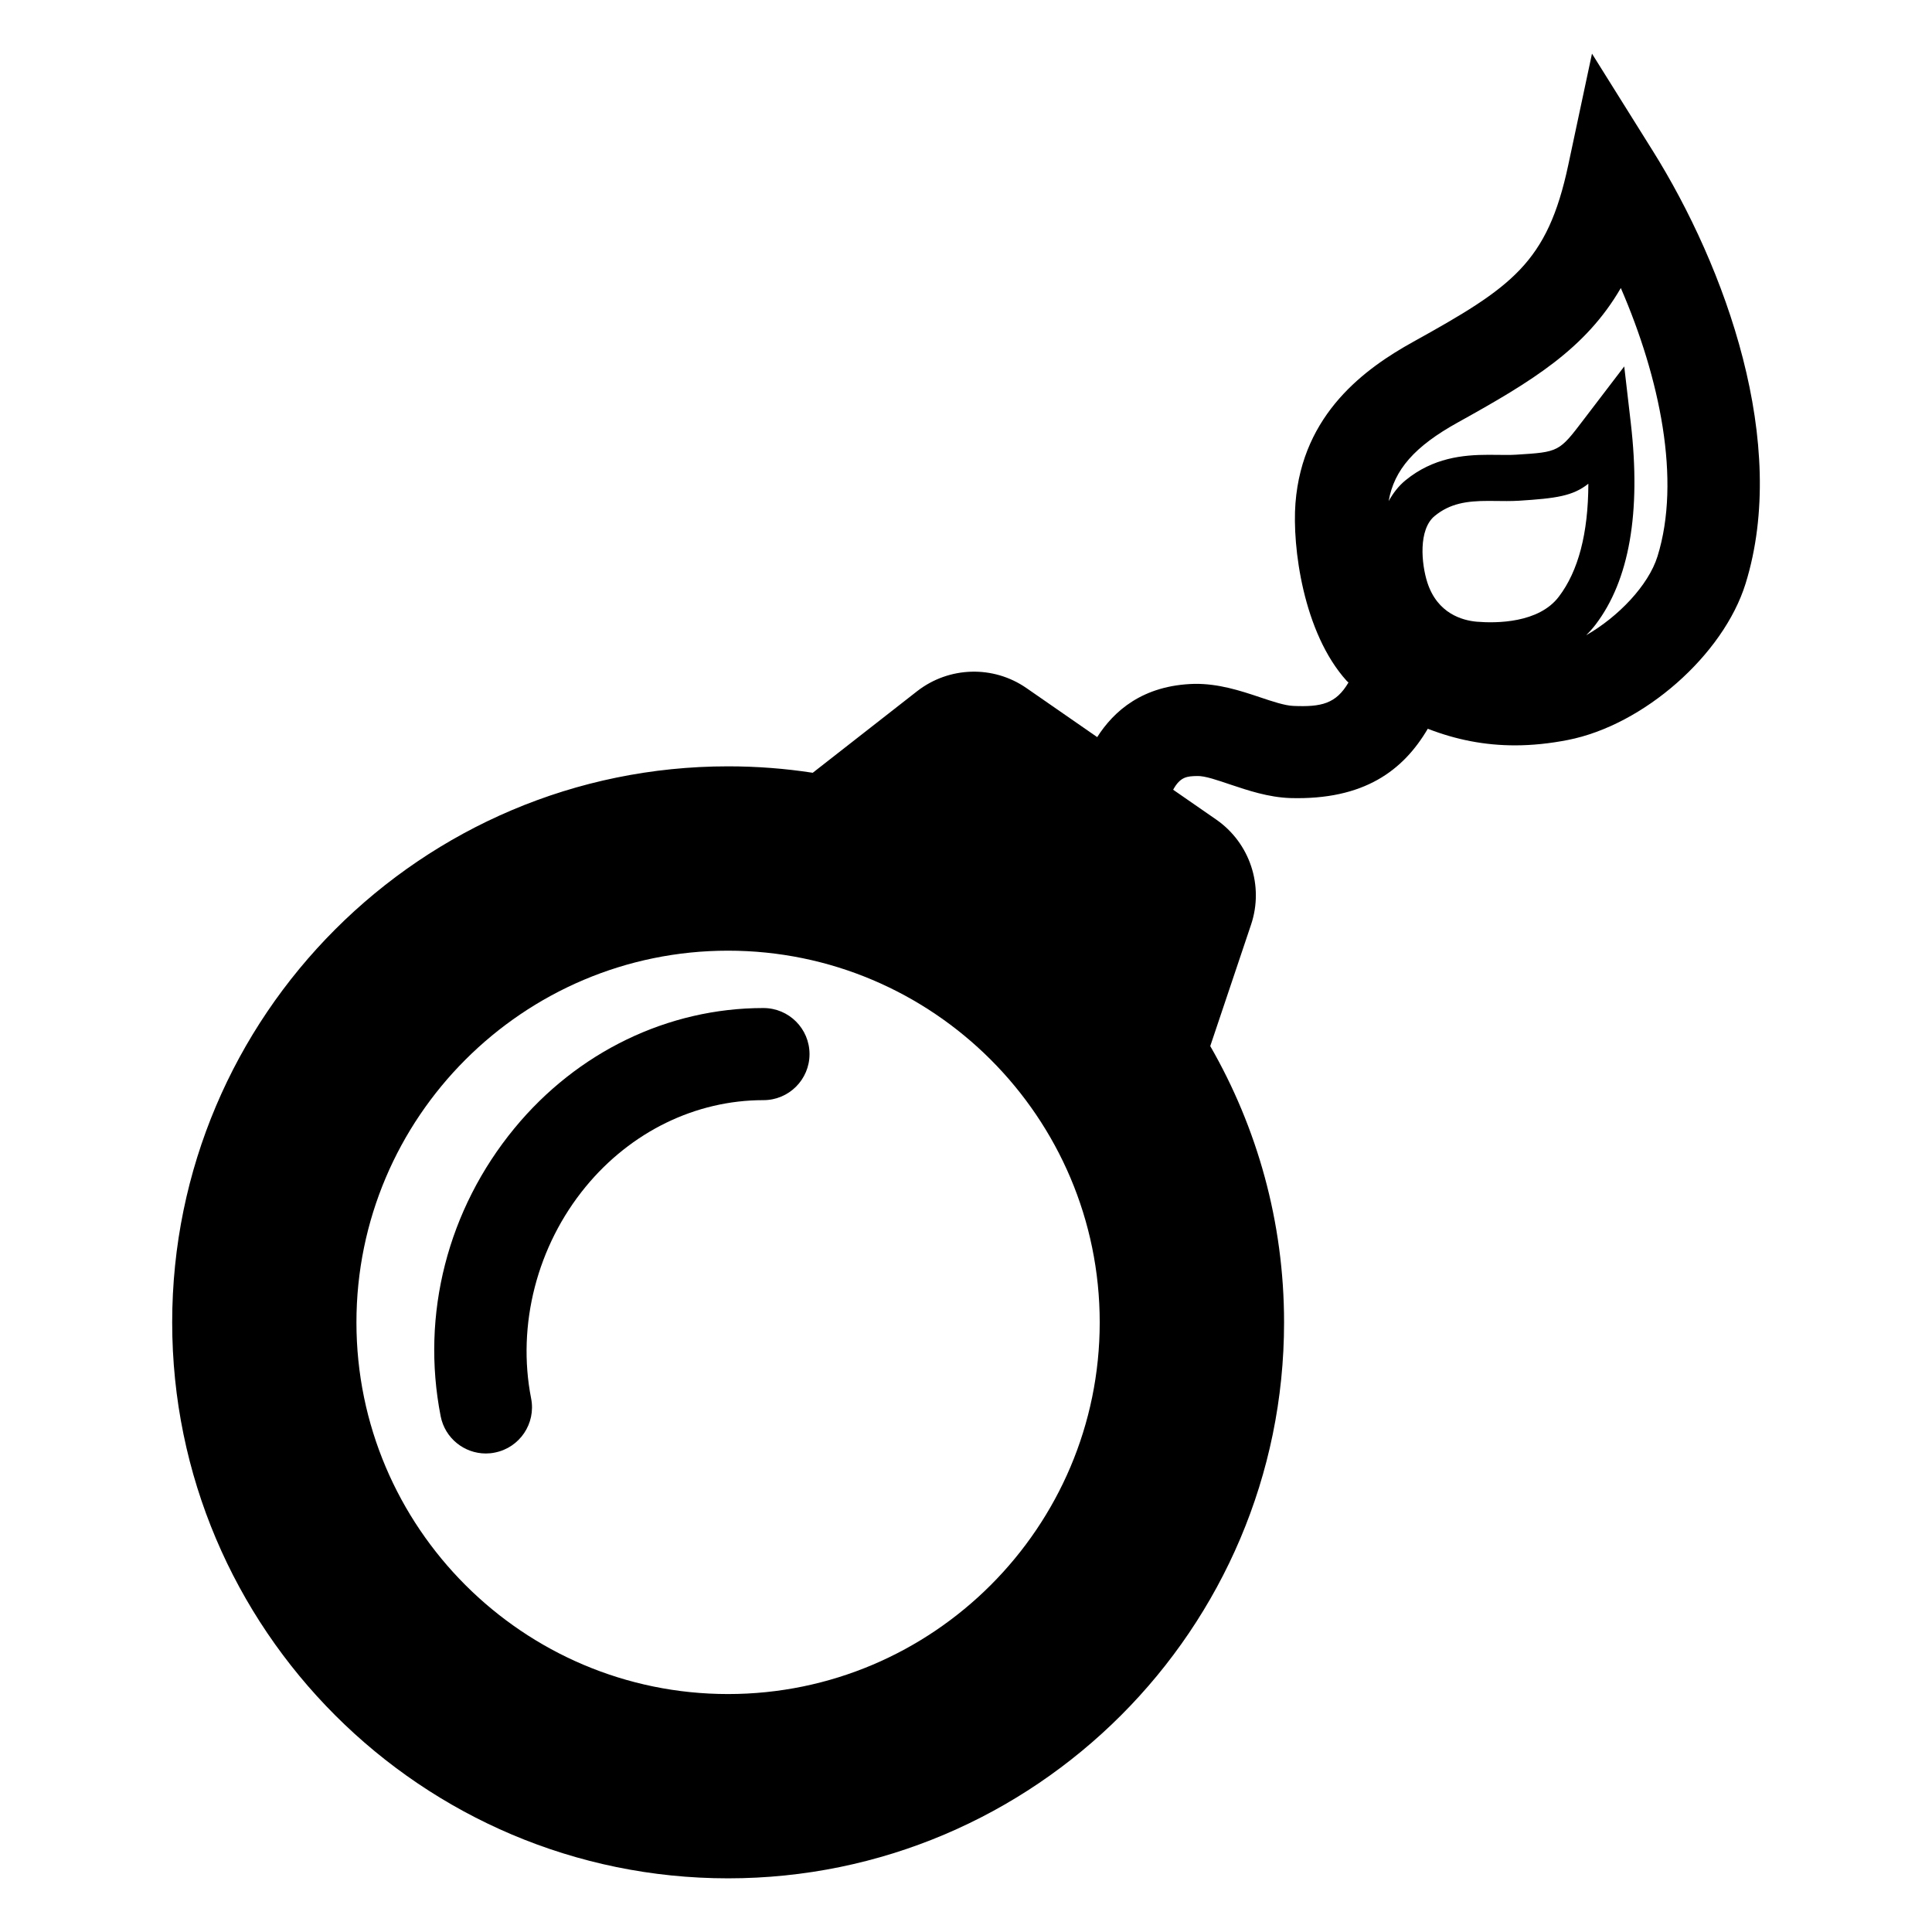 <?xml version="1.0" encoding="UTF-8"?>
<!-- Uploaded to: SVG Find, www.svgrepo.com, Generator: SVG Find Mixer Tools -->
<svg fill="#000000" width="800px" height="800px" version="1.1" viewBox="144 144 512 512" xmlns="http://www.w3.org/2000/svg">
 <g>
  <path d="m581.9 183.81-16.008-25.594-6.289 29.527c-5.527 25.953-14.871 32.309-41.117 46.859-12.496 6.934-29.32 18.906-31.176 42.742-0.887 11.457 2.035 34.375 13.617 47.137l0.434 0.387c-3.309 5.644-7.184 6.523-14.609 6.207-2.242-0.074-5.637-1.215-8.934-2.324-5.141-1.723-10.906-3.598-17.23-3.523-13.785 0.336-21.441 7.25-25.816 14.113l-18.762-13.004c-8.785-6.082-20.504-5.738-28.957 0.832l-27.668 21.625c-7.316-1.129-14.809-1.707-22.434-1.707-81.234 0-147.32 66.113-147.32 147.36 0 81.234 66.09 147.33 147.32 147.33 81.246 0 147.34-66.094 147.34-147.33 0-26.641-7.144-51.637-19.562-73.223l10.812-32.18c3.465-10.305-0.309-21.66-9.234-27.852l-11.41-7.906c1.898-3.5 3.785-3.57 6.297-3.633 2.07-0.102 5.637 1.176 8.855 2.254 4.727 1.582 10.066 3.375 15.852 3.586 19.602 0.57 29.98-7.324 36.477-18.367 7.547 2.938 15.145 4.402 23.094 4.402 4.519 0 9.238-0.484 14.012-1.422 20.07-3.926 41.207-22.5 47.098-41.402 11.551-37.156-5.168-83.723-24.676-114.89zm-244.96 409.13c-54.297 0-98.48-44.184-98.48-98.484 0-54.32 44.184-98.516 98.48-98.516 54.305 0 98.496 44.188 98.496 98.516 0 54.301-44.184 98.484-98.496 98.484zm198.42-284.18c-3.75-0.332-10.422-2.109-13.098-10.395-1.582-4.918-2.445-14.055 1.969-17.648 4.066-3.309 8.453-3.969 14.211-3.969l4.852 0.039c1.125 0 2.215-0.031 3.269-0.09 9.812-0.629 14.227-1.223 18.367-4.5-0.031 13.109-2.644 23.141-7.824 29.93-5.293 7-16.504 7.074-21.746 6.633zm47.887-17.301c-2.367 7.621-10.359 16.012-18.906 20.887 0.898-0.883 1.734-1.812 2.5-2.82 8.934-11.738 12.082-29.695 9.34-53.391l-1.742-15.027-10.695 14.016c-6.586 8.664-6.586 8.664-17.957 9.375-0.801 0.055-1.621 0.066-2.484 0.066l-4.859-0.035c-6.762 0-14.656 0.801-21.922 6.715-1.965 1.598-3.371 3.523-4.516 5.562 1.438-8.312 6.898-14.52 18.332-20.852 19.785-10.977 33.84-19.508 43.195-35.625 10.324 23.812 16.027 50.875 9.715 71.129z"/>
  <path d="m346.34 411.14h-0.051c-25.246 0-49.289 11.613-65.949 31.852-17.719 21.531-24.848 49.363-19.555 76.348 1.145 5.809 6.246 9.848 11.965 9.848 0.777 0 1.578-0.074 2.363-0.238 6.621-1.289 10.941-7.715 9.645-14.328-3.836-19.492 1.578-40.473 14.453-56.121 11.984-14.582 29.145-22.949 47.074-22.949h0.02 0.02c6.734 0 12.207-5.457 12.207-12.195 0.008-6.738-5.449-12.203-12.191-12.215z"/>
 </g>
</svg>